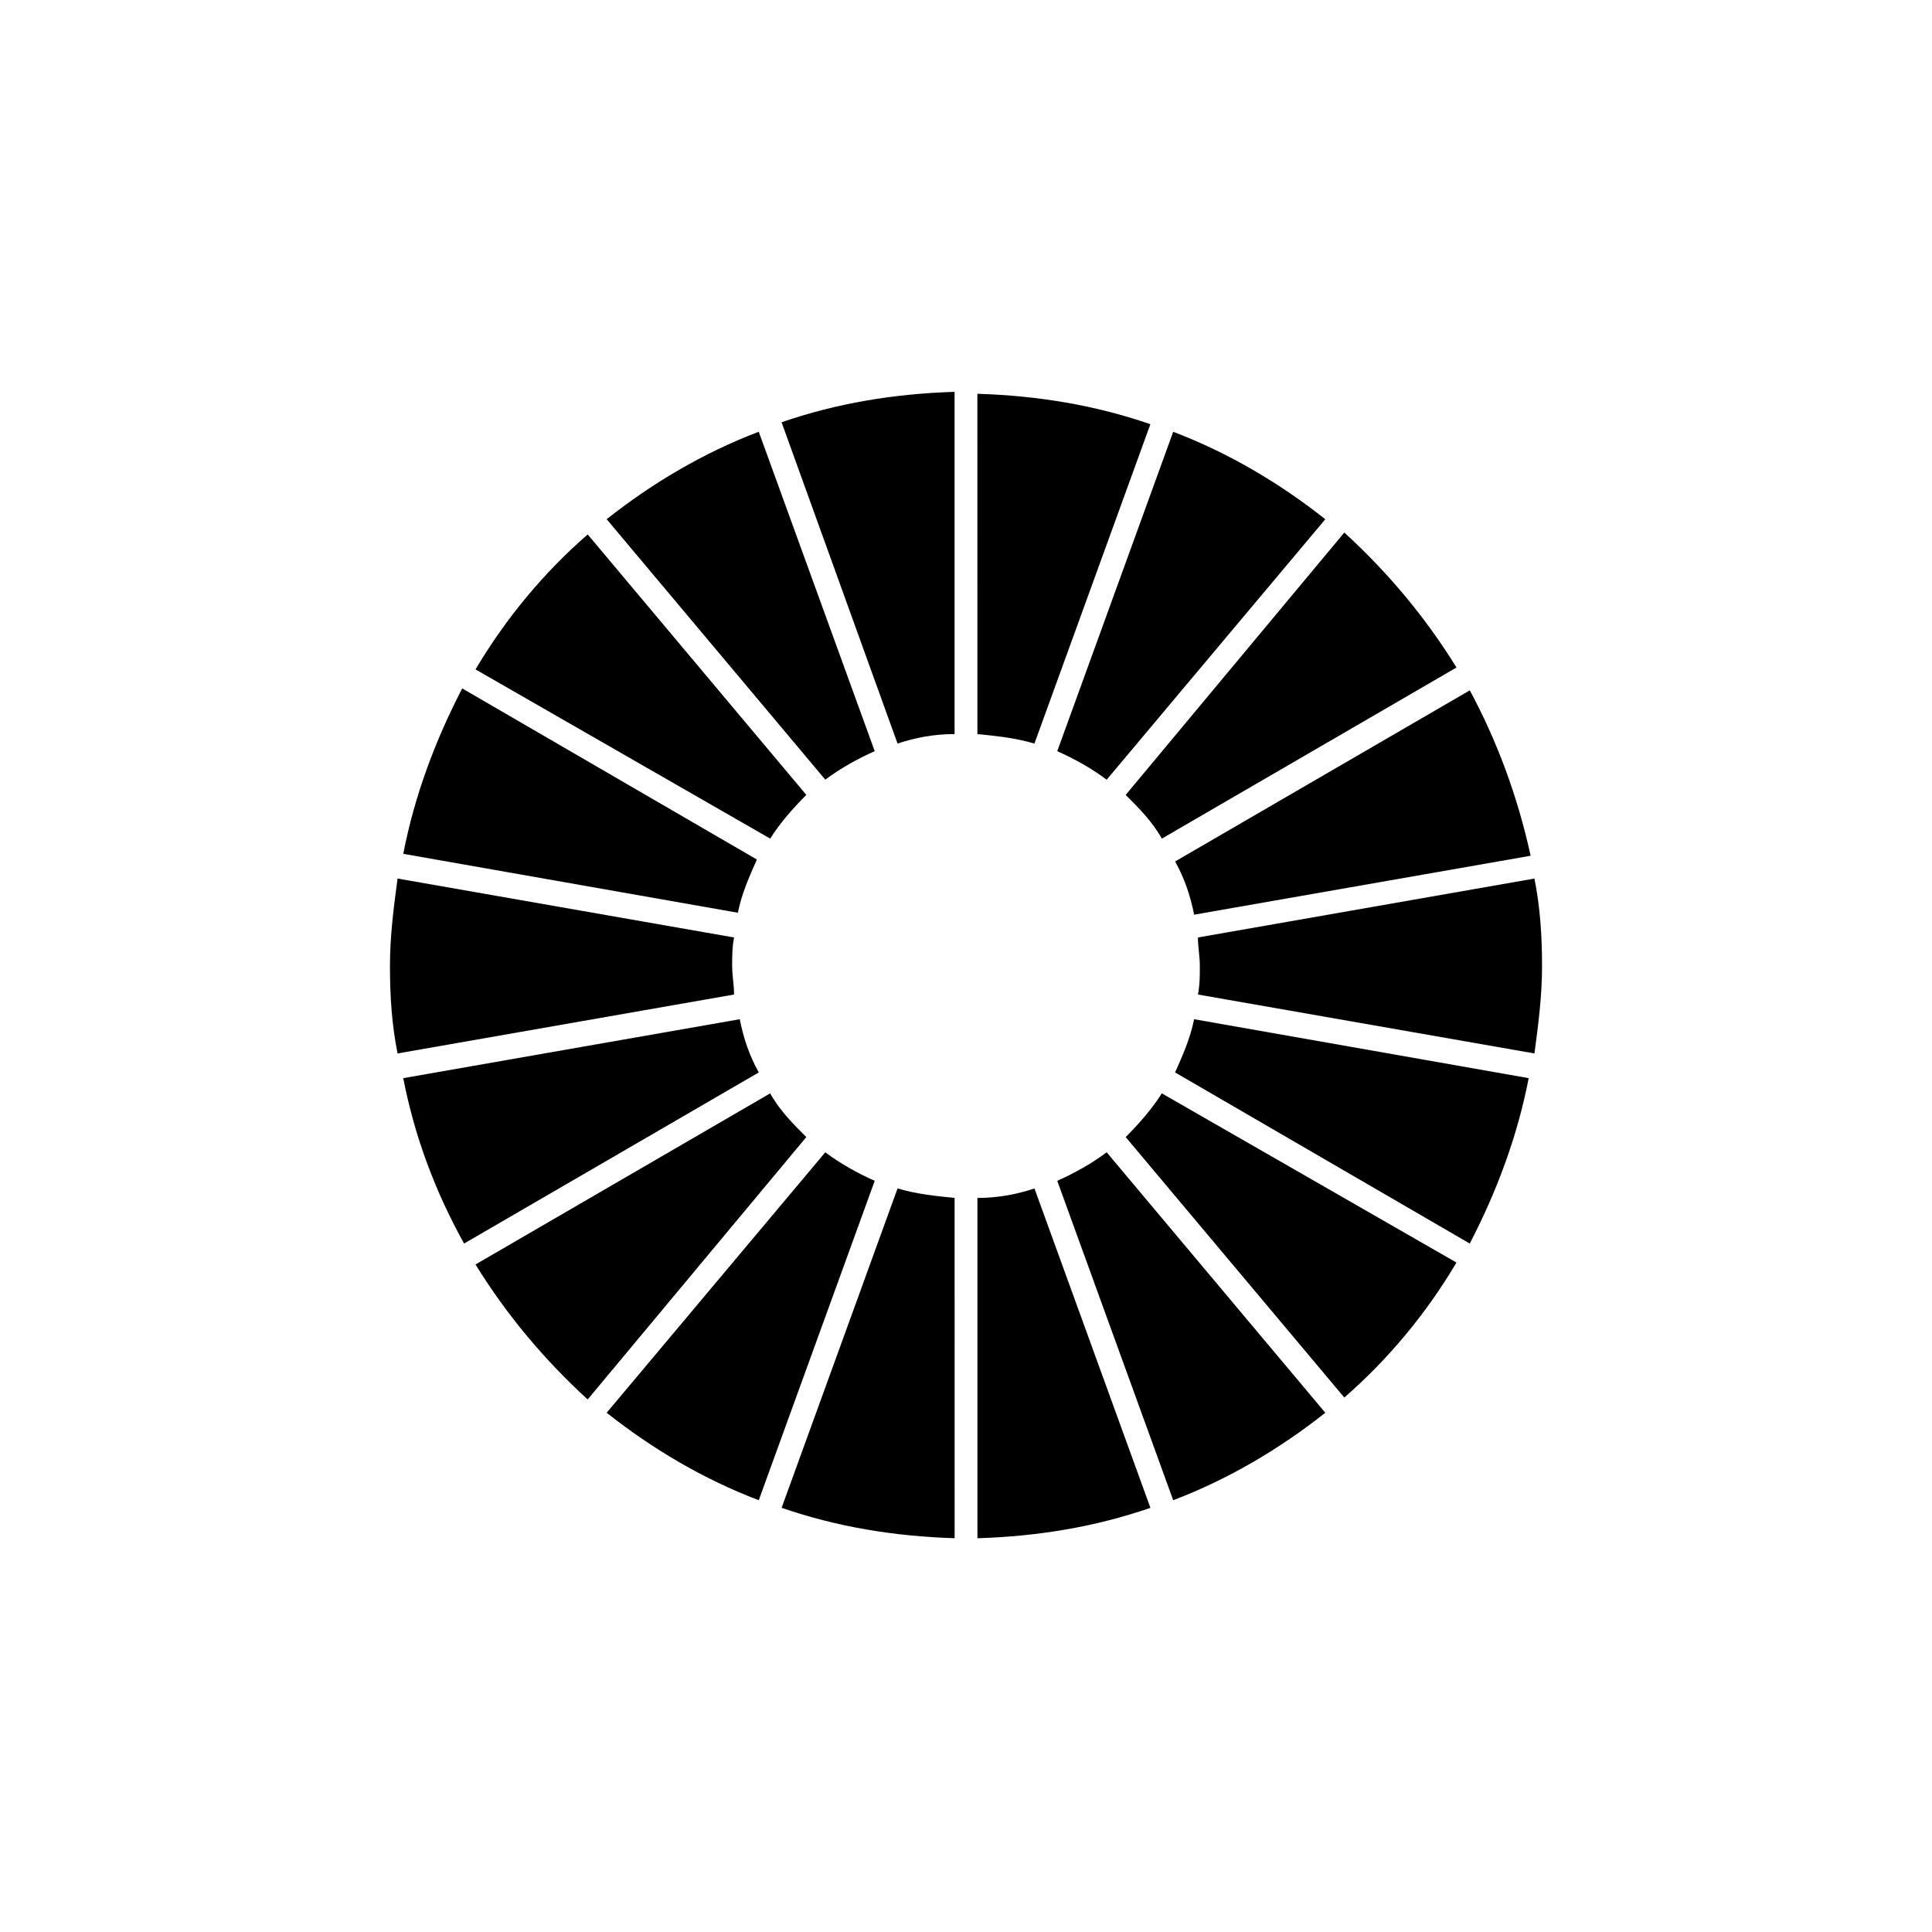 <?xml version="1.0" encoding="UTF-8"?>
<!-- Uploaded to: ICON Repo, www.svgrepo.com, Generator: ICON Repo Mixer Tools -->
<svg fill="#000000" width="800px" height="800px" version="1.1" viewBox="144 144 512 512" xmlns="http://www.w3.org/2000/svg">
 <g>
  <path d="m362.71 350.62c4.031-3.023 8.566-5.543 13.098-7.559l-30.73-84.641c-14.609 5.543-28.215 13.602-40.305 23.176z"/>
  <path d="m381.86 341.05c4.535-1.512 9.574-2.519 15.113-2.519v-90.688c-16.121 0.504-31.234 3.023-45.848 8.062z"/>
  <path d="m403.02 338.54c5.039 0.504 10.078 1.008 15.113 2.519l30.73-84.641c-14.609-5.039-29.727-7.559-45.848-8.062z"/>
  <path d="m345.08 428.21c-2.519-4.535-4.031-9.07-5.039-14.105l-89.176 15.617c3.023 15.617 8.566 30.23 16.121 43.832z"/>
  <path d="m250.87 370.27 88.672 15.617c1.008-5.039 3.023-9.574 5.039-14.105l-78.09-45.344c-7.055 13.605-12.598 28.215-15.621 43.832z"/>
  <path d="m454.91 258.43-30.73 84.641c4.535 2.016 9.07 4.535 13.098 7.559l57.938-69.023c-12.09-9.574-25.695-17.637-40.305-23.176z"/>
  <path d="m338.03 400c0-2.519 0-5.039 0.504-7.559l-89.176-15.617c-1.008 7.559-2.016 15.113-2.016 23.176s0.504 15.617 2.016 23.176l89.176-15.617c0-2.523-0.504-5.043-0.504-7.559z"/>
  <path d="m533.51 326.95-78.09 45.344c2.519 4.535 4.031 9.07 5.039 14.105l89.176-15.617c-3.531-16.121-9.07-30.73-16.125-43.832z"/>
  <path d="m461.97 400c0 2.519 0 5.039-0.504 7.559l89.176 15.617c1.008-7.559 2.016-15.113 2.016-23.176s-0.504-15.617-2.016-23.176l-89.176 15.617c0 2.519 0.504 5.039 0.504 7.559z"/>
  <path d="m357.68 445.34c-3.527-3.527-7.055-7.055-9.574-11.586l-78.09 45.344c8.062 13.098 18.137 25.191 29.727 35.77z"/>
  <path d="m348.11 366.24c2.519-4.031 6.047-8.062 9.574-11.586l-57.938-69.023c-11.586 10.078-21.664 22.168-29.727 35.77z"/>
  <path d="m345.08 541.57 30.73-84.641c-4.535-2.016-9.07-4.535-13.098-7.559l-57.938 69.023c12.094 9.57 25.695 17.633 40.305 23.176z"/>
  <path d="m451.89 433.75c-2.519 4.031-6.047 8.062-9.574 11.586l57.938 69.023c11.586-10.078 21.664-22.168 29.727-35.77z"/>
  <path d="m442.32 354.66c3.527 3.527 7.055 7.055 9.574 11.586l78.09-45.344c-8.062-13.098-18.137-25.191-29.727-35.77z"/>
  <path d="m396.98 461.46c-5.039-0.504-10.078-1.008-15.113-2.519l-30.73 84.641c14.609 5.039 29.727 7.559 45.848 8.062z"/>
  <path d="m418.14 458.95c-4.535 1.512-9.574 2.519-15.113 2.519v90.184c16.121-0.504 31.234-3.023 45.848-8.062z"/>
  <path d="m549.12 429.72-88.668-15.617c-1.008 5.039-3.023 9.574-5.039 14.105l78.09 45.344c7.055-13.602 12.594-28.215 15.617-43.832z"/>
  <path d="m437.28 449.37c-4.031 3.023-8.566 5.543-13.098 7.559l30.73 84.641c14.609-5.543 28.215-13.602 40.305-23.176z"/>
 </g>
</svg>